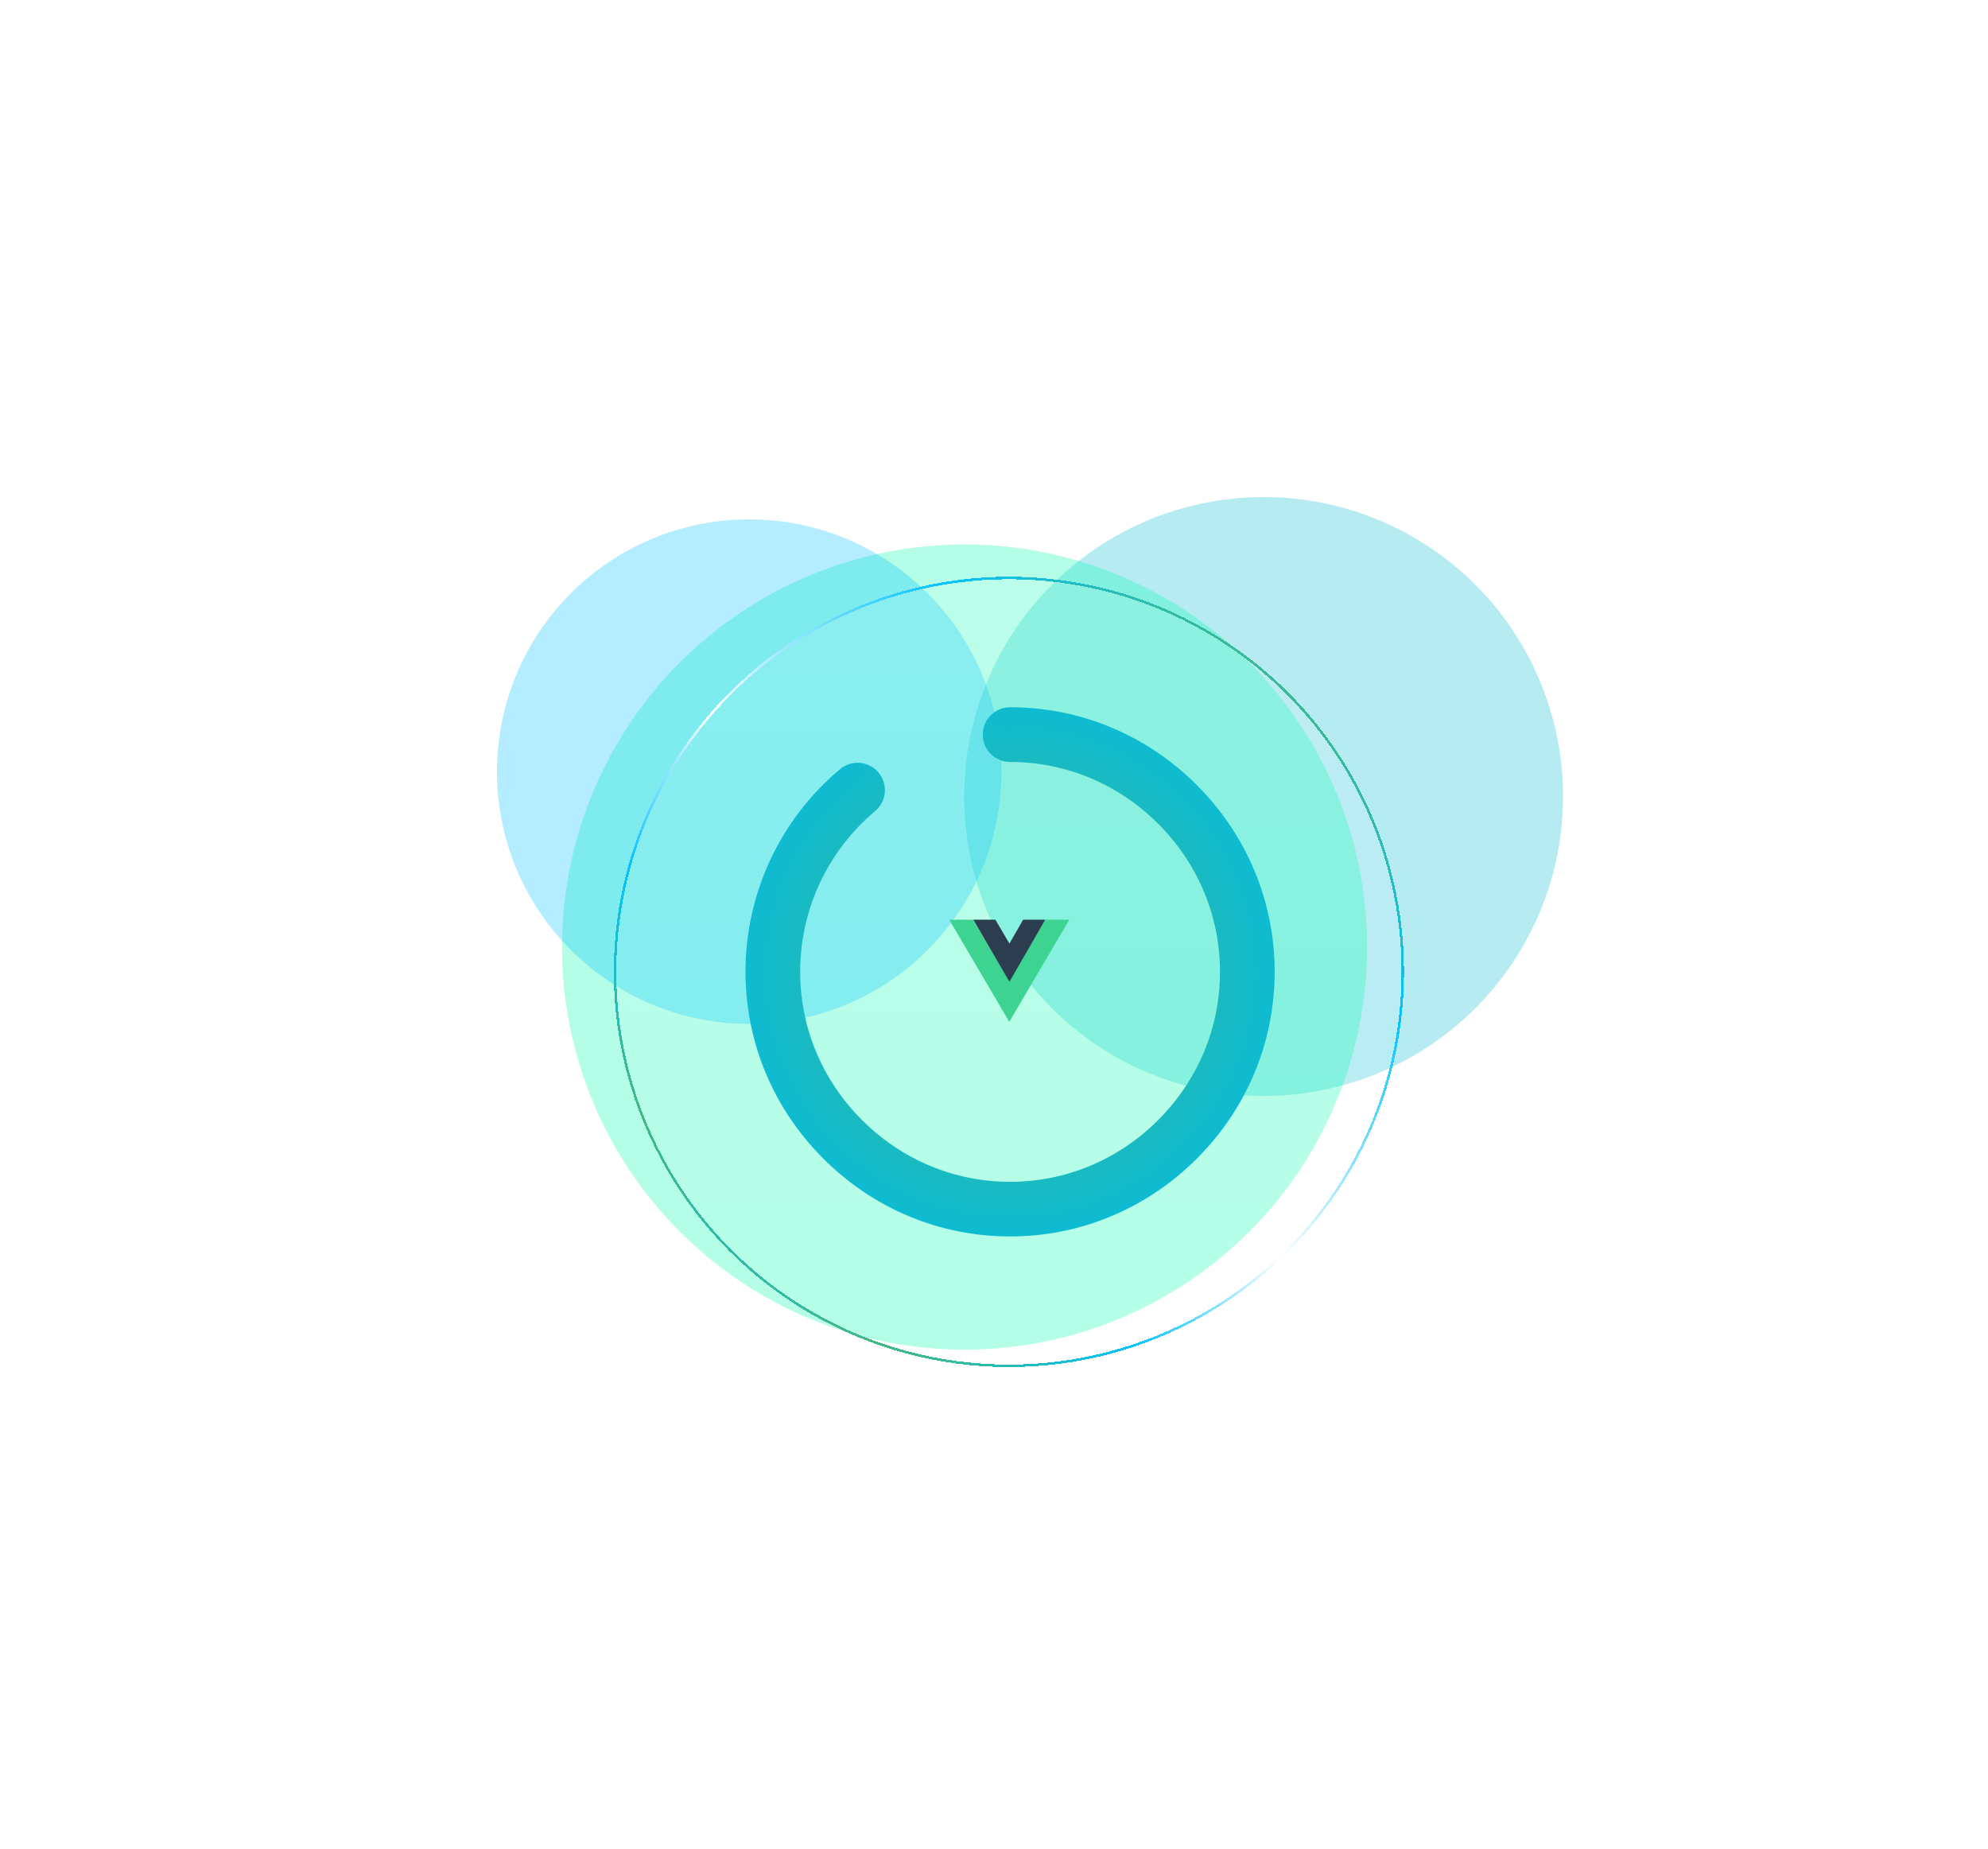 <svg width="800" height="744" viewBox="0 0 800 744" fill="none" xmlns="http://www.w3.org/2000/svg">
<g opacity="0.3" filter="url(#filter0_f_2130_12333)">
<circle cx="508.5" cy="320.5" r="120.5" fill="#0EBBD2"/>
</g>
<g opacity="0.3" filter="url(#filter1_f_2130_12333)">
<circle cx="388.15" cy="381.073" r="162" fill="#02FAAF"/>
</g>
<g opacity="0.3" filter="url(#filter2_f_2130_12333)">
<circle cx="301.5" cy="310.5" r="101.5" fill="#00C2FF"/>
</g>
<g filter="url(#filter3_d_2130_12333)">
<circle cx="406" cy="391.073" r="159" fill="url(#paint0_linear_2130_12333)" fill-opacity="0.1" shape-rendering="crispEdges"/>
<circle cx="406" cy="391.073" r="158.5" stroke="url(#paint1_linear_2130_12333)" style="mix-blend-mode:overlay" shape-rendering="crispEdges"/>
</g>
<path d="M406.47 497.526C378.2 497.526 351.51 486.406 331.32 466.206C311.12 446.016 300 419.326 300 391.056C300 359.506 313.86 329.776 338.03 309.496C342.68 305.586 349.62 306.196 353.53 310.856C357.44 315.506 356.83 322.446 352.17 326.356C332.99 342.446 322 366.036 322 391.066C322 413.456 330.83 434.626 346.87 450.666C362.91 466.706 384.08 475.536 406.47 475.536C428.86 475.536 450.03 466.706 466.07 450.666C482.111 434.626 490.94 413.456 490.94 391.066C490.94 368.676 482.111 347.506 466.07 331.466C450.03 315.426 428.86 306.596 406.47 306.596C400.39 306.596 395.47 301.676 395.47 295.596C395.47 289.516 400.4 284.586 406.47 284.586C434.74 284.586 461.43 295.706 481.62 315.906C501.82 336.106 512.94 362.796 512.94 391.056C512.94 419.316 501.82 446.016 481.62 466.206C461.42 486.396 434.73 497.526 406.47 497.526Z" fill="url(#paint2_angular_2130_12333)"/>
<path d="M382 370.073L406.149 411.162L430.298 370.073H420.638L406.149 394.726L391.539 370.073H382Z" fill="#3DD491"/>
<path d="M391.657 370.073L406.206 395.049L420.635 370.073H411.737L406.206 379.679L400.555 370.073H391.657Z" fill="#2C3D4F"/>
<defs>
<filter id="filter0_f_2130_12333" x="188" y="0" width="641" height="641" filterUnits="userSpaceOnUse" color-interpolation-filters="sRGB">
<feFlood flood-opacity="0" result="BackgroundImageFix"/>
<feBlend mode="normal" in="SourceGraphic" in2="BackgroundImageFix" result="shape"/>
<feGaussianBlur stdDeviation="100" result="effect1_foregroundBlur_2130_12333"/>
</filter>
<filter id="filter1_f_2130_12333" x="26.15" y="19.073" width="724" height="724" filterUnits="userSpaceOnUse" color-interpolation-filters="sRGB">
<feFlood flood-opacity="0" result="BackgroundImageFix"/>
<feBlend mode="normal" in="SourceGraphic" in2="BackgroundImageFix" result="shape"/>
<feGaussianBlur stdDeviation="100" result="effect1_foregroundBlur_2130_12333"/>
</filter>
<filter id="filter2_f_2130_12333" x="0" y="9" width="603" height="603" filterUnits="userSpaceOnUse" color-interpolation-filters="sRGB">
<feFlood flood-opacity="0" result="BackgroundImageFix"/>
<feBlend mode="normal" in="SourceGraphic" in2="BackgroundImageFix" result="shape"/>
<feGaussianBlur stdDeviation="100" result="effect1_foregroundBlur_2130_12333"/>
</filter>
<filter id="filter3_d_2130_12333" x="113" y="98.073" width="586" height="586" filterUnits="userSpaceOnUse" color-interpolation-filters="sRGB">
<feFlood flood-opacity="0" result="BackgroundImageFix"/>
<feColorMatrix in="SourceAlpha" type="matrix" values="0 0 0 0 0 0 0 0 0 0 0 0 0 0 0 0 0 0 127 0" result="hardAlpha"/>
<feOffset/>
<feGaussianBlur stdDeviation="67"/>
<feComposite in2="hardAlpha" operator="out"/>
<feColorMatrix type="matrix" values="0 0 0 0 0 0 0 0 0 0 0 0 0 0 0 0 0 0 0.25 0"/>
<feBlend mode="normal" in2="BackgroundImageFix" result="effect1_dropShadow_2130_12333"/>
<feBlend mode="normal" in="SourceGraphic" in2="effect1_dropShadow_2130_12333" result="shape"/>
</filter>
<linearGradient id="paint0_linear_2130_12333" x1="406" y1="232.073" x2="406" y2="550.073" gradientUnits="userSpaceOnUse">
<stop stop-color="white"/>
<stop offset="1" stop-color="white" stop-opacity="0"/>
</linearGradient>
<linearGradient id="paint1_linear_2130_12333" x1="543.554" y1="243.299" x2="270.191" y2="527.151" gradientUnits="userSpaceOnUse">
<stop offset="0.083" stop-color="#42B883"/>
<stop offset="0.271" stop-color="#02C2FF"/>
<stop offset="0.531" stop-color="white"/>
<stop offset="0.703" stop-color="#02C2FF"/>
<stop offset="0.88" stop-color="#42B883"/>
<stop offset="1" stop-color="#02C2FF"/>
</linearGradient>
<radialGradient id="paint2_angular_2130_12333" cx="0" cy="0" r="1" gradientUnits="userSpaceOnUse" gradientTransform="translate(406.47 391.056) rotate(-97.74) scale(107.449)">
<stop stop-color="#42B883"/>
<stop offset="1" stop-color="#0EBBD2"/>
</radialGradient>
</defs>
</svg>
